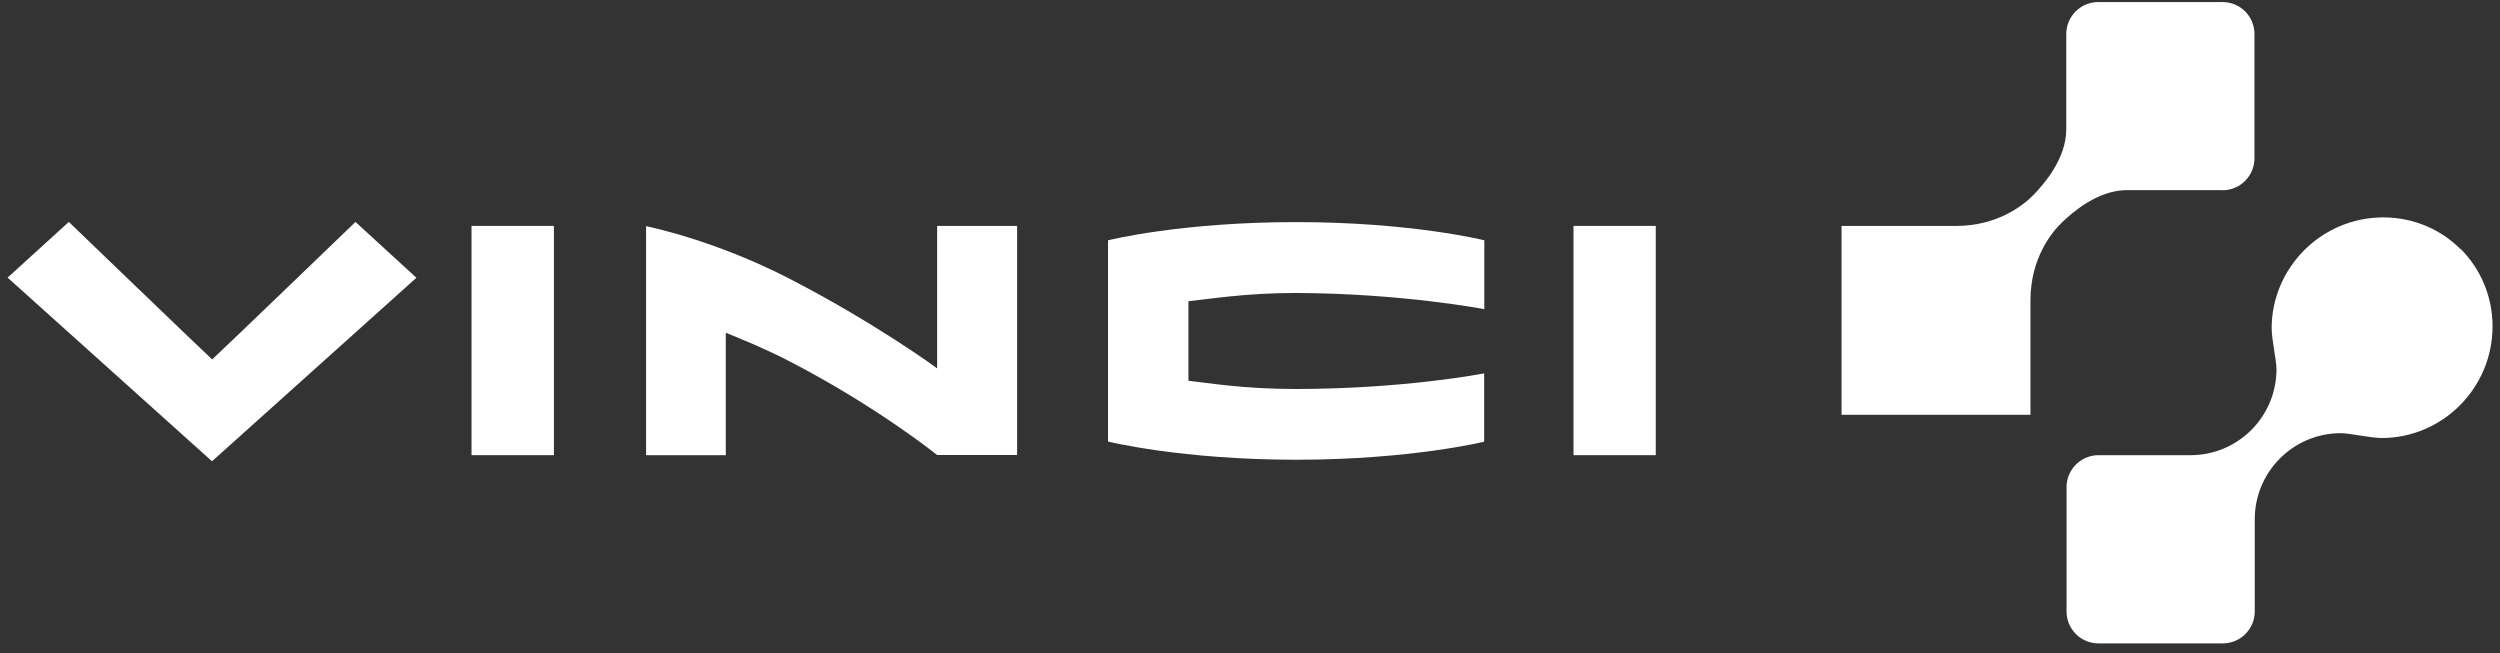<svg width="176" height="46" viewBox="0 0 176 46" fill="none" xmlns="http://www.w3.org/2000/svg">
    <rect x="0" y="0" width="176" height="46" fill="#333333" stroke="none"/>
    <g clip-path="url(#clip0_18_2483)">
        <path fill-rule="evenodd" clip-rule="evenodd"
            d="M78.005 16.915V31.085C78.005 31.085 83.165 32.365 91.245 32.365C99.325 32.365 104.485 31.095 104.485 31.095V26.285C104.485 26.285 98.885 27.385 91.195 27.385C87.465 27.385 84.995 26.945 83.665 26.805C83.665 25.655 83.665 22.375 83.665 21.205C85.155 21.055 87.655 20.625 91.255 20.625C98.735 20.655 104.495 21.765 104.495 21.765V16.915C104.495 16.915 99.355 15.635 91.255 15.635C83.095 15.635 78.015 16.915 78.015 16.915H78.005Z"
            fill="white" />
        <path fill-rule="evenodd" clip-rule="evenodd"
            d="M110.775 32.044H116.565V15.904H110.775V32.044Z" fill="white" />
        <path fill-rule="evenodd" clip-rule="evenodd"
            d="M33.195 32.044H38.995V15.904H33.195V32.044Z" fill="white" />
        <path fill-rule="evenodd" clip-rule="evenodd"
            d="M65.975 25.934C65.975 25.934 61.785 22.834 55.625 19.644C50.235 16.854 45.485 15.924 45.485 15.924V32.044H51.095V23.424C52.445 23.974 53.895 24.564 55.615 25.454C61.775 28.644 65.975 32.034 65.975 32.034H71.605V15.904H65.975V25.944V25.934Z"
            fill="white" />
        <path fill-rule="evenodd" clip-rule="evenodd"
            d="M14.935 25.305C13.645 24.095 4.845 15.624 4.845 15.624L0.535 19.544L14.925 32.474L29.315 19.555L25.025 15.624C25.025 15.624 16.235 24.095 14.935 25.305Z"
            fill="white" />
        <path fill-rule="evenodd" clip-rule="evenodd"
            d="M156.465 13.395C157.705 13.395 158.715 12.384 158.715 11.145V2.395C158.715 1.145 157.705 0.145 156.465 0.145H147.715C146.475 0.145 145.465 1.155 145.465 2.395V9.105C145.465 11.184 143.875 12.975 143.195 13.684C142.505 14.405 140.665 15.905 137.715 15.905H129.645V29.204H142.945V21.134C142.945 18.184 144.445 16.345 145.165 15.655C145.875 14.975 147.665 13.384 149.745 13.384H156.455L156.465 13.395Z"
            fill="white" />
        <path fill-rule="evenodd" clip-rule="evenodd"
            d="M173.225 17.545C171.845 16.155 169.915 15.305 167.785 15.305C163.415 15.305 159.925 18.865 159.925 23.115C159.925 23.895 160.265 25.365 160.265 25.985C160.265 29.335 157.555 32.045 154.215 32.045H147.735C146.495 32.045 145.485 33.055 145.485 34.295V43.045C145.485 44.285 146.485 45.295 147.735 45.295H156.485C157.725 45.295 158.735 44.285 158.735 43.045V36.555C158.735 33.215 161.445 30.495 164.795 30.495C165.415 30.495 166.885 30.835 167.675 30.835C171.925 30.835 175.475 27.345 175.475 22.975C175.475 20.835 174.615 18.925 173.245 17.535L173.225 17.545Z"
            fill="white" />
    </g>
    <defs>
        <clipPath id="clip0_18_2483">
            <rect width="174.91" height="45.16" fill="white"
                transform="translate(0.545 0.145)" />
        </clipPath>
    </defs>
</svg>